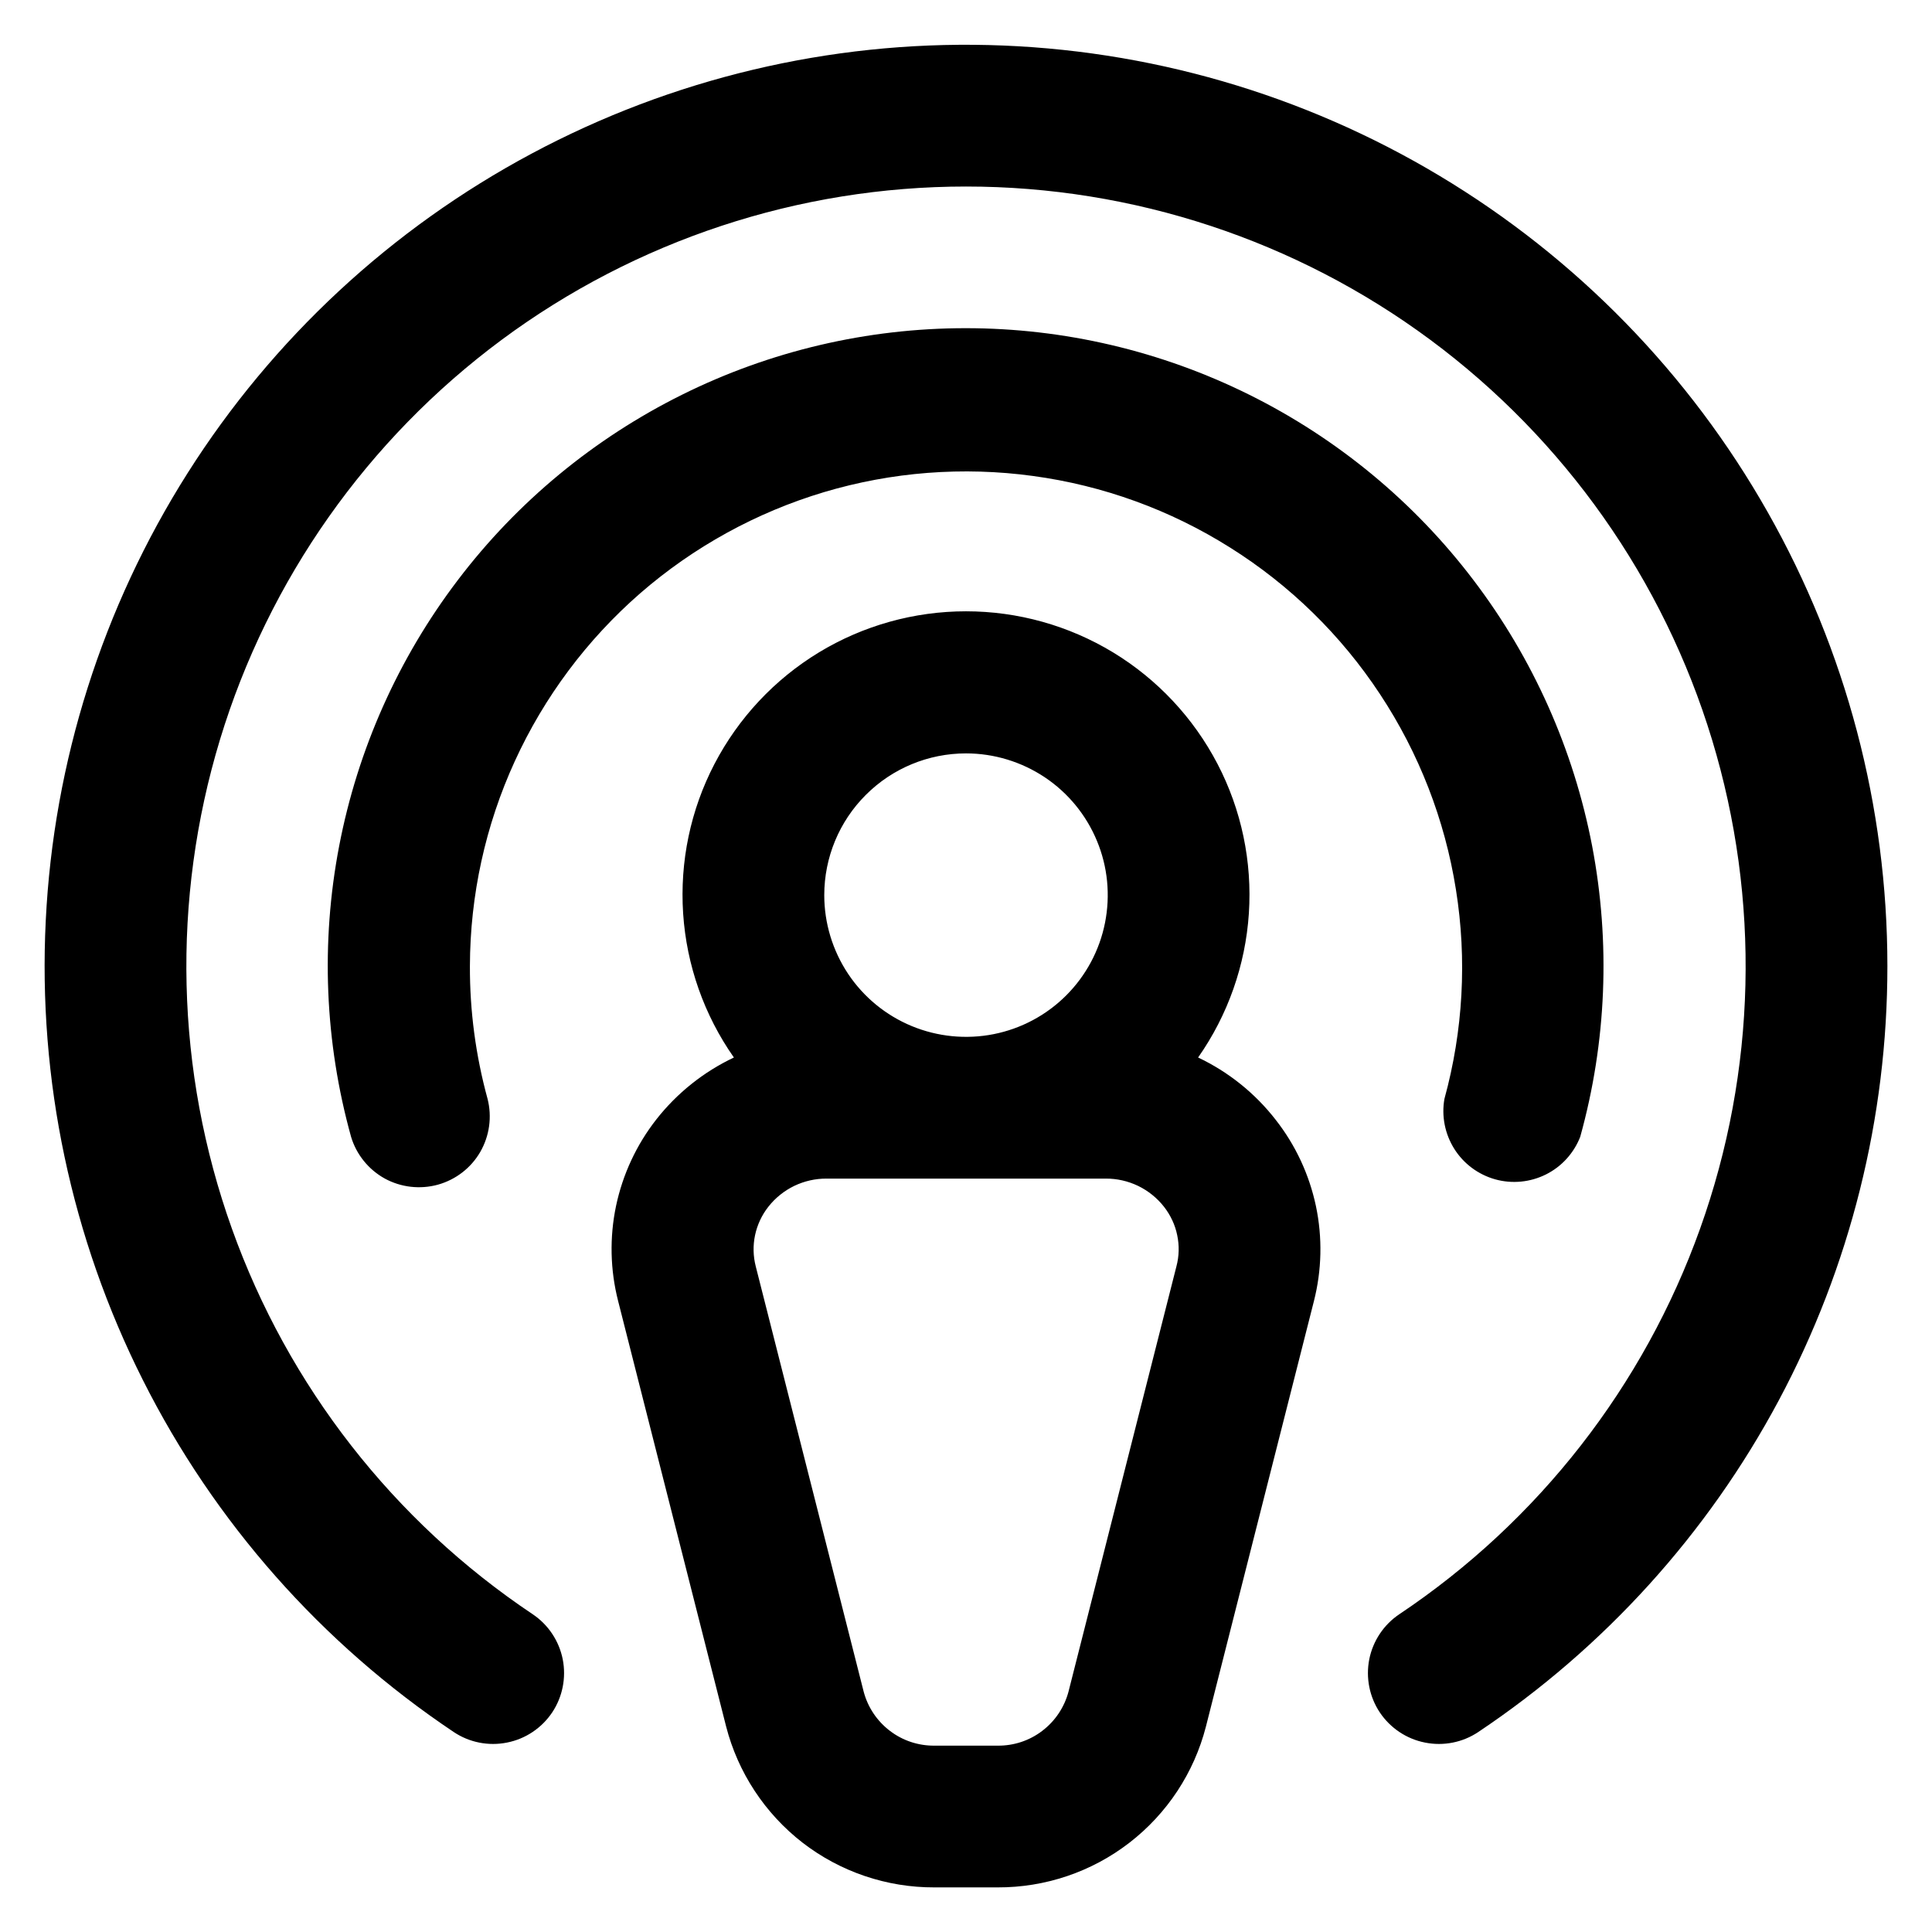 <svg width="22" height="22" viewBox="0 0 22 22" fill="none" xmlns="http://www.w3.org/2000/svg">
<g clip-path="url(#clip0_69_30)">
<path d="M13.643 12.042C13.982 11.559 14.182 10.991 14.221 10.402C14.26 9.812 14.137 9.223 13.864 8.699C13.591 8.175 13.18 7.736 12.675 7.429C12.17 7.123 11.591 6.961 11 6.961C10.409 6.961 9.83 7.123 9.325 7.429C8.82 7.736 8.409 8.175 8.136 8.699C7.863 9.223 7.74 9.812 7.779 10.402C7.818 10.991 8.018 11.559 8.357 12.042C8.011 12.206 7.709 12.447 7.473 12.748C7.247 13.037 7.091 13.373 7.015 13.732C6.94 14.09 6.948 14.461 7.039 14.816L8.268 19.658C8.403 20.184 8.71 20.65 9.139 20.983C9.569 21.315 10.098 21.494 10.641 21.492H11.359C11.902 21.494 12.43 21.316 12.86 20.984C13.29 20.652 13.597 20.187 13.732 19.661L14.961 14.819C15.052 14.464 15.06 14.093 14.985 13.735C14.909 13.376 14.753 13.04 14.527 12.752C14.292 12.449 13.989 12.206 13.643 12.042ZM11 8.579C11.319 8.579 11.631 8.674 11.897 8.851C12.162 9.028 12.369 9.28 12.491 9.575C12.614 9.87 12.645 10.195 12.583 10.508C12.521 10.821 12.367 11.109 12.141 11.335C11.916 11.56 11.628 11.714 11.315 11.776C11.002 11.838 10.677 11.806 10.382 11.684C10.087 11.562 9.835 11.355 9.658 11.09C9.481 10.824 9.386 10.512 9.386 10.193C9.386 9.765 9.556 9.354 9.859 9.052C10.161 8.749 10.572 8.579 11 8.579ZM13.396 14.421L12.167 19.264C12.12 19.441 12.015 19.598 11.869 19.709C11.723 19.821 11.544 19.88 11.36 19.878H10.642C10.458 19.88 10.279 19.821 10.133 19.709C9.987 19.598 9.882 19.441 9.835 19.264L8.606 14.421C8.576 14.305 8.573 14.183 8.598 14.065C8.623 13.947 8.675 13.836 8.749 13.742C8.828 13.641 8.929 13.56 9.044 13.504C9.159 13.449 9.285 13.42 9.413 13.421H12.591C12.719 13.42 12.845 13.449 12.96 13.504C13.075 13.56 13.176 13.641 13.255 13.742C13.329 13.837 13.381 13.947 13.405 14.065C13.43 14.183 13.427 14.305 13.396 14.421ZM5.351 11C5.349 11.511 5.417 12.02 5.552 12.513C5.604 12.718 5.574 12.934 5.469 13.117C5.363 13.3 5.19 13.433 4.987 13.49C4.783 13.546 4.566 13.521 4.381 13.42C4.197 13.318 4.059 13.148 3.998 12.946C3.698 11.867 3.651 10.734 3.862 9.634C4.073 8.534 4.535 7.498 5.213 6.606C5.89 5.714 6.765 4.992 7.768 4.494C8.771 3.996 9.876 3.737 10.996 3.737C12.116 3.737 13.22 3.996 14.224 4.494C15.227 4.992 16.102 5.714 16.779 6.606C17.457 7.498 17.919 8.534 18.13 9.634C18.34 10.734 18.294 11.867 17.994 12.946C17.921 13.132 17.782 13.285 17.603 13.374C17.424 13.463 17.218 13.483 17.025 13.429C16.833 13.375 16.667 13.252 16.56 13.082C16.454 12.913 16.413 12.71 16.448 12.513C16.661 11.737 16.706 10.924 16.579 10.13C16.453 9.335 16.158 8.576 15.714 7.904C15.271 7.232 14.689 6.663 14.007 6.235C13.326 5.806 12.561 5.528 11.763 5.42C10.966 5.311 10.154 5.374 9.383 5.604C8.612 5.835 7.899 6.227 7.291 6.755C6.684 7.284 6.197 7.936 5.862 8.668C5.527 9.4 5.353 10.195 5.351 11ZM21.492 11C21.493 12.725 21.068 14.424 20.256 15.945C19.443 17.467 18.267 18.764 16.833 19.723C16.655 19.842 16.437 19.885 16.227 19.843C16.017 19.802 15.832 19.678 15.713 19.501C15.594 19.323 15.551 19.105 15.592 18.895C15.634 18.685 15.757 18.5 15.935 18.381C17.518 17.322 18.719 15.783 19.36 13.989C20.001 12.196 20.048 10.245 19.495 8.422C18.942 6.6 17.817 5.004 16.288 3.87C14.758 2.736 12.904 2.124 11 2.124C9.096 2.124 7.242 2.736 5.712 3.87C4.183 5.004 3.058 6.6 2.505 8.422C1.952 10.245 1.999 12.196 2.64 13.989C3.281 15.783 4.482 17.322 6.065 18.381C6.243 18.5 6.366 18.685 6.408 18.895C6.449 19.105 6.406 19.323 6.287 19.501C6.168 19.678 5.983 19.802 5.773 19.843C5.563 19.885 5.345 19.842 5.167 19.723C3.661 18.715 2.441 17.334 1.627 15.715C0.812 14.096 0.431 12.294 0.521 10.483C0.61 8.673 1.167 6.917 2.137 5.386C3.107 3.855 4.457 2.602 6.056 1.748C7.654 0.894 9.447 0.468 11.258 0.513C13.07 0.558 14.84 1.071 16.394 2.003C17.948 2.934 19.235 4.253 20.128 5.83C21.022 7.406 21.492 9.188 21.492 11Z" fill="black"/>
</g>
<defs>
<clipPath id="clip0_69_30">
<rect width="22" height="22" fill="white"/>
</clipPath>
</defs>
</svg>
